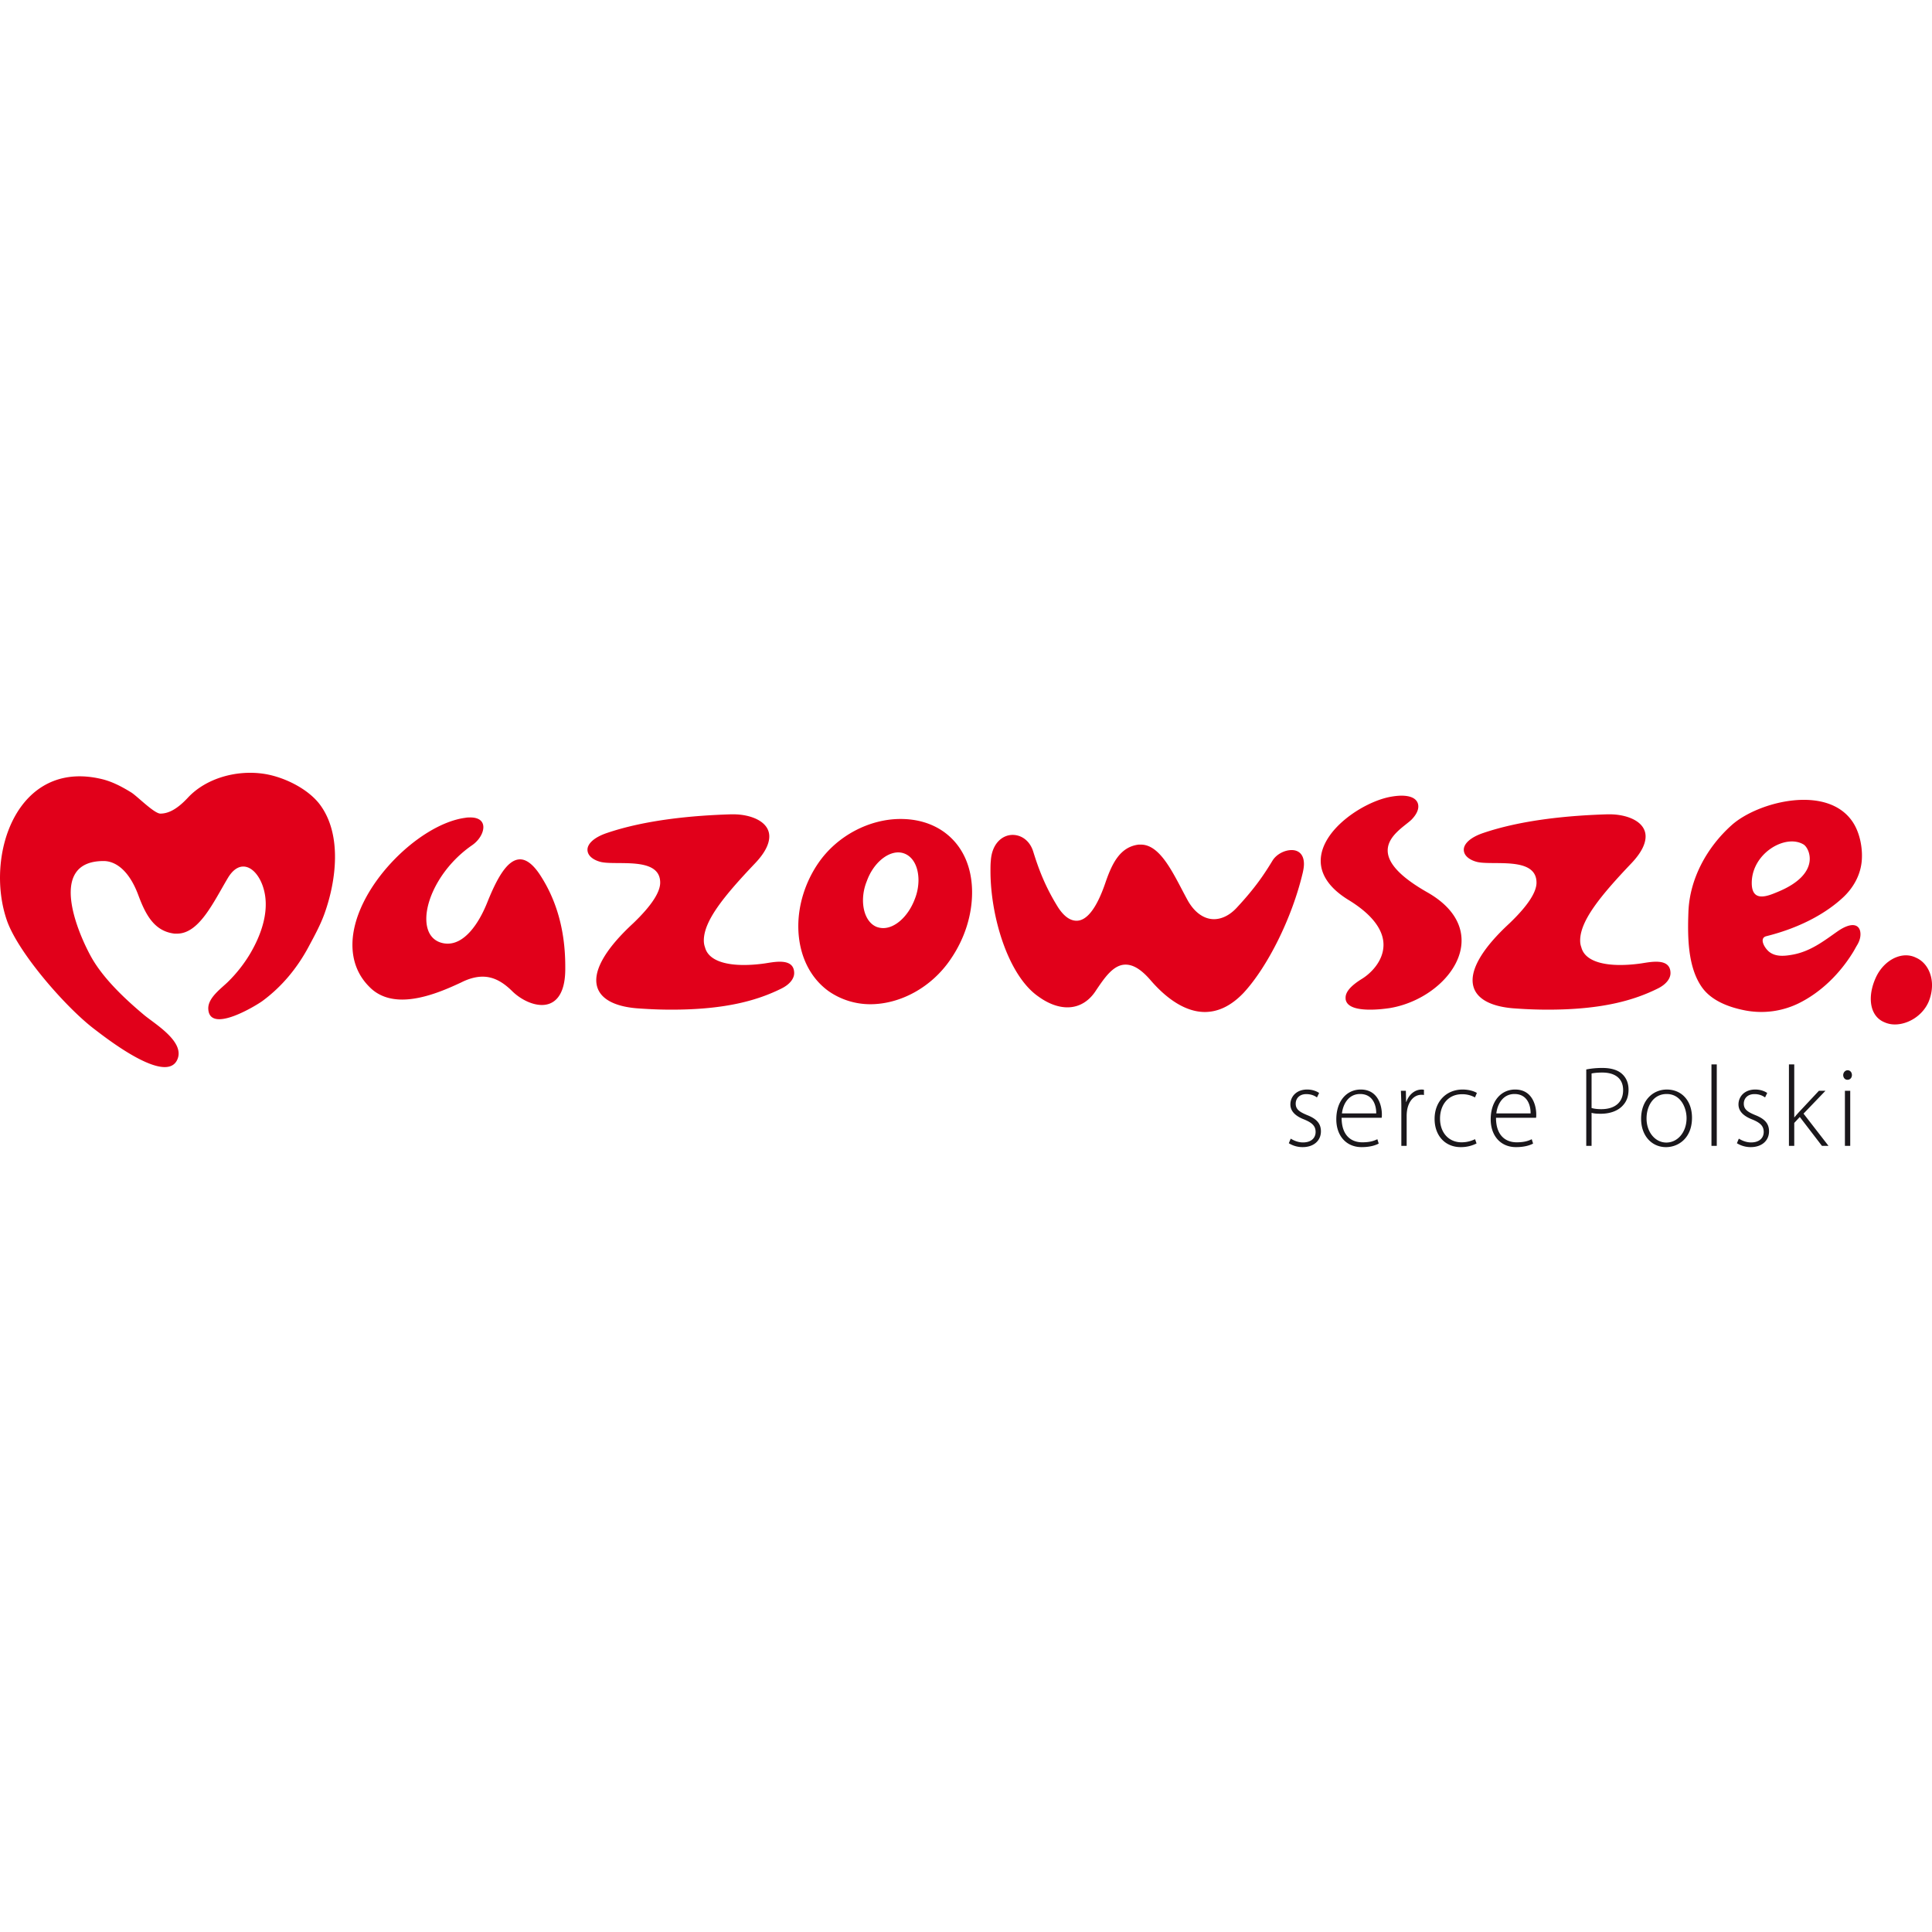 <svg xmlns="http://www.w3.org/2000/svg" width="160" height="160" fill="none" viewBox="0 0 160 160">
  <path fill="#fff" d="M0 0h160v160H0z"/>
  <g clip-path="url(#a)">
    <path fill="#E1001A" d="M25.565 78.393c.478-.892.963-1.774 1.306-2.724.97-2.696 1.47-6.506-.345-8.994-.968-1.325-2.962-2.326-4.646-2.587-2.253-.349-4.805.342-6.323 1.976-.897.963-1.62 1.315-2.275 1.315-.513 0-1.926-1.45-2.414-1.752-.746-.46-1.546-.89-2.419-1.102-7.052-1.706-9.728 6.33-7.882 11.691.92 2.672 4.884 7.21 7.224 8.992.99.757 5.875 4.594 6.87 2.592.742-1.494-1.84-3-2.724-3.74-1.505-1.26-3.22-2.864-4.24-4.56-.964-1.608-4.051-8.193.886-8.193.863 0 2.045.607 2.873 2.827.621 1.673 1.344 2.99 2.999 3.186h.208c1.825 0 2.997-2.574 4.203-4.6 1.001-1.682 2.318-.932 2.876.606.695 1.916-.08 4.075-1.073 5.73a11.67 11.67 0 0 1-1.767 2.234c-.565.563-1.695 1.337-1.653 2.263.098 2.106 4.005-.302 4.49-.659 1.614-1.193 2.876-2.724 3.827-4.501h-.001Zm21.247 1.975c-.032 2.123-.92 2.861-1.934 2.861-.888 0-1.87-.545-2.504-1.189-.73-.707-1.49-1.157-2.41-1.157-.538 0-1.141.16-1.774.481-1.108.515-3.075 1.416-4.881 1.416-1.015 0-1.966-.29-2.696-1.03-1.013-.998-1.426-2.219-1.426-3.506 0-4.569 5.421-10.002 9.352-10.517.158-.03.284-.03.412-.03.76 0 1.078.352 1.078.803 0 .514-.382 1.125-.95 1.51-2.41 1.672-3.774 4.277-3.774 6.079 0 .932.348 1.64 1.078 1.93.254.097.476.129.7.129 1.361 0 2.534-1.545 3.295-3.474.792-1.962 1.647-3.506 2.694-3.506.54 0 1.14.448 1.775 1.48 1.11 1.767 1.966 4.148 1.966 7.395v.325Zm31.917-.934c-1.585 2.349-4.184 3.732-6.658 3.732a6.045 6.045 0 0 1-3.422-1.063c-1.713-1.22-2.537-3.247-2.537-5.402 0-1.769.571-3.634 1.648-5.21 1.586-2.317 4.282-3.667 6.816-3.667 1.301 0 2.536.322 3.582 1.061 1.617 1.156 2.346 2.992 2.346 5.018 0 1.865-.603 3.827-1.775 5.53Zm-3.835-8.748a1.421 1.421 0 0 0-.507-.094c-.983 0-2.093.961-2.6 2.377a4.246 4.246 0 0 0-.318 1.577c0 1.061.414 1.93 1.141 2.22.19.063.349.094.54.094.982 0 2.06-.965 2.6-2.378a4.298 4.298 0 0 0 .315-1.577c0-1.062-.412-1.93-1.172-2.22v.001Zm32.998 1.576c-.888 3.763-2.917 7.816-4.913 9.972-1.047 1.093-2.124 1.575-3.202 1.575-1.522 0-3.075-.997-4.47-2.607-.824-.963-1.489-1.316-2.092-1.316-1.014 0-1.743 1.093-2.44 2.123-.507.804-1.3 1.415-2.378 1.415-.697 0-1.522-.257-2.408-.901-2.505-1.738-3.962-6.626-3.962-10.39 0-.29 0-.58.03-.866.096-1.416.953-2.124 1.807-2.124.698 0 1.427.45 1.714 1.416.411 1.318.95 2.83 2.058 4.6.444.676.95 1.092 1.523 1.092.792 0 1.615-.9 2.377-3.12.57-1.672 1.236-2.99 2.757-3.184h.19c1.68 0 2.758 2.573 3.867 4.6.572 1.029 1.363 1.575 2.187 1.575.635 0 1.301-.322 1.871-.934 1.586-1.703 2.314-2.83 2.98-3.921.317-.515.983-.868 1.586-.868.537 0 1.013.32 1.013 1.155 0 .194-.031.42-.095.709Zm7.189 11.225c-.444.065-1.014.129-1.616.129-.92 0-1.807-.16-1.996-.74-.033-.095-.033-.16-.033-.259 0-.514.508-1.026 1.332-1.54.697-.42 1.807-1.45 1.807-2.833 0-1.06-.697-2.349-2.82-3.667-1.713-1.028-2.379-2.186-2.379-3.279 0-2.573 3.519-4.889 5.769-5.308.35-.064.666-.096.92-.096.981 0 1.394.386 1.394.9 0 .354-.223.74-.57 1.093-.54.516-1.966 1.32-1.966 2.542 0 .9.761 2.026 3.232 3.441 2.062 1.158 2.886 2.606 2.886 4.021 0 2.606-2.82 5.082-5.96 5.596Zm22.246-1.64c-1.997.998-4.658 1.769-9.16 1.769a37.58 37.58 0 0 1-2.631-.097c-2.124-.127-3.582-.868-3.582-2.346 0-1.128.887-2.705 3.044-4.697 1.615-1.544 2.249-2.637 2.249-3.379 0-2.21-3.671-1.389-4.945-1.721-.464-.12-1.077-.434-1.077-1.01 0-.45.475-.998 1.616-1.383 3.233-1.097 7.133-1.449 10.27-1.545h.191c1.426 0 2.979.578 2.979 1.833 0 .579-.318 1.32-1.174 2.22-2.567 2.7-4.245 4.759-4.245 6.4 0 .192.029.385.094.547.284 1.156 1.806 1.478 3.202 1.478.567 0 1.133-.044 1.695-.122.74-.1 2.49-.539 2.49.799 0 .417-.318.899-1.016 1.254Zm-72.573 0c-1.996.998-4.66 1.769-9.16 1.769-.825 0-1.712-.032-2.632-.097-2.123-.127-3.582-.868-3.582-2.346 0-1.128.888-2.705 3.044-4.697 1.615-1.544 2.25-2.637 2.25-3.379 0-2.21-3.67-1.389-4.947-1.721-.462-.12-1.075-.434-1.075-1.01 0-.45.474-.998 1.616-1.383 3.233-1.097 7.133-1.449 10.27-1.545h.191c1.426 0 2.98.578 2.98 1.833 0 .579-.317 1.32-1.174 2.22-2.566 2.7-4.247 4.759-4.247 6.4 0 .192.032.385.094.547.286 1.156 1.808 1.478 3.202 1.478.567 0 1.134-.044 1.697-.122.741-.1 2.489-.539 2.489.799 0 .417-.319.898-1.015 1.253Zm87.898-7.542c.84-.793 1.448-1.852 1.535-3.08.073-1.022-.166-2.244-.726-3.11-2.079-3.207-7.868-1.735-10.051.218-2.028 1.813-3.483 4.416-3.583 7.197-.071 1.988-.075 4.545 1.123 6.235.806 1.138 2.282 1.666 3.592 1.917a7.12 7.12 0 0 0 2.26.062 7.098 7.098 0 0 0 2.157-.654c1.855-.916 3.403-2.453 4.493-4.217.123-.197.226-.405.347-.603.235-.389.31-.756.265-1.076-.051-.383-.311-.637-.782-.57-.283.04-.646.189-1.114.514-1.118.783-2.23 1.658-3.72 1.924-.656.119-1.381.19-1.919-.227-.392-.302-.883-1.146-.247-1.304 3.016-.754 5.102-2.035 6.369-3.226h.001Zm-7.579-1.215c.026-2.436 2.802-4.055 4.293-3.152.491.297 1.499 2.426-2.144 3.926-.788.326-2.168.936-2.149-.774Zm14.642 9.884c-.507 1.158-1.712 1.867-2.788 1.867a2.09 2.09 0 0 1-.888-.192c-.761-.322-1.108-1.063-1.108-1.93 0-.516.125-1.094.378-1.673.507-1.19 1.553-1.93 2.536-1.93.285 0 .572.067.824.193.824.355 1.332 1.255 1.332 2.283 0 .452-.097.934-.286 1.383Z"/>
    <path fill="#1A171B" d="M106.893 94.297c.243.152.609.314 1.011.314.711 0 1.049-.39 1.049-.865 0-.504-.3-.77-.946-1.036-.74-.285-1.143-.694-1.143-1.245 0-.655.506-1.235 1.387-1.235.411 0 .758.123.993.285l-.179.37c-.149-.113-.44-.275-.889-.275-.572 0-.871.37-.871.789 0 .475.319.684.927.94.731.285 1.161.656 1.161 1.35 0 .779-.599 1.311-1.517 1.311a2.16 2.16 0 0 1-1.142-.323l.159-.38Zm4.214-1.729c0 1.463.787 2.033 1.714 2.033.656 0 .993-.133 1.246-.256l.112.36c-.168.095-.627.295-1.414.295-1.292 0-2.098-.96-2.098-2.3 0-1.52.862-2.47 2.023-2.47 1.47 0 1.751 1.406 1.751 2.062 0 .123 0 .2-.019.276h-3.315Zm2.866-.362c.01-.636-.253-1.605-1.339-1.605-.993 0-1.424.903-1.499 1.605h2.838Zm2.08-.503c0-.456-.018-.93-.037-1.368h.411l.019.922h.019c.197-.57.665-1.026 1.283-1.026.057 0 .122.01.178.018v.438c-.065-.02-.131-.02-.215-.02-.619 0-1.059.542-1.18 1.274a3.123 3.123 0 0 0-.037.437v2.518h-.441v-3.193Zm6.228 2.993a2.854 2.854 0 0 1-1.311.304c-1.301 0-2.163-.96-2.163-2.338 0-1.444.974-2.432 2.323-2.432.552 0 1.002.162 1.179.285l-.158.37a2.16 2.16 0 0 0-1.068-.266c-1.208 0-1.826.941-1.826 2.015 0 1.188.74 1.967 1.779 1.967.534 0 .879-.152 1.124-.257l.121.352Zm1.612-2.128c0 1.463.787 2.033 1.713 2.033.656 0 .993-.133 1.246-.256l.112.36c-.168.095-.627.295-1.414.295-1.292 0-2.097-.96-2.097-2.3 0-1.52.861-2.47 2.023-2.47 1.47 0 1.75 1.406 1.75 2.062 0 .123 0 .2-.018.276h-3.315Zm2.865-.362c.01-.636-.252-1.605-1.338-1.605-.993 0-1.424.903-1.499 1.605h2.837Zm4.609-3.638a6.665 6.665 0 0 1 1.349-.124c.748 0 1.32.19 1.666.542.3.295.487.713.487 1.255 0 .55-.159.96-.44 1.273-.403.476-1.087.722-1.855.722-.28 0-.542-.01-.767-.076v2.736h-.44v-6.328Zm.44 3.192c.225.067.496.096.805.096 1.124 0 1.808-.561 1.808-1.578 0-1.007-.721-1.454-1.723-1.454-.412 0-.721.038-.89.076v2.86Zm8.317.808c0 1.71-1.152 2.433-2.154 2.433-1.162 0-2.06-.922-2.06-2.347 0-1.568 1.011-2.423 2.126-2.423 1.245 0 2.088.94 2.088 2.337Zm-3.764.057c0 1.14.72 1.996 1.638 1.996.936 0 1.676-.856 1.676-2.024 0-.837-.468-1.996-1.647-1.996-1.143 0-1.667 1.045-1.667 2.024Zm5.376-4.475h.44v6.746h-.44V88.15Zm2.267 6.147c.243.152.608.314 1.011.314.711 0 1.049-.39 1.049-.865 0-.504-.3-.77-.947-1.036-.74-.285-1.142-.694-1.142-1.245 0-.655.506-1.235 1.386-1.235.412 0 .758.123.993.285l-.178.37a1.45 1.45 0 0 0-.889-.275c-.572 0-.872.37-.872.789 0 .475.319.684.928.94.731.285 1.161.656 1.161 1.35 0 .779-.6 1.311-1.517 1.311a2.17 2.17 0 0 1-1.143-.323l.16-.38Zm4.589-1.767h.018c.113-.142.3-.352.441-.503l1.583-1.692h.542l-1.816 1.891 2.07 2.67h-.544l-1.835-2.394-.459.494v1.9h-.44v-6.745h.44v4.38-.001Zm4.776-3.497c0 .21-.14.39-.375.39-.205 0-.346-.181-.346-.39 0-.209.16-.399.365-.399.216 0 .356.181.356.399Zm-.58 5.863v-4.561h.44v4.56h-.44Z"/>
  </g>
  <defs>
    <clipPath id="a">
      <path fill="#fff" d="M0 64h160v31H0z"/>
    </clipPath>
  </defs>
</svg>
